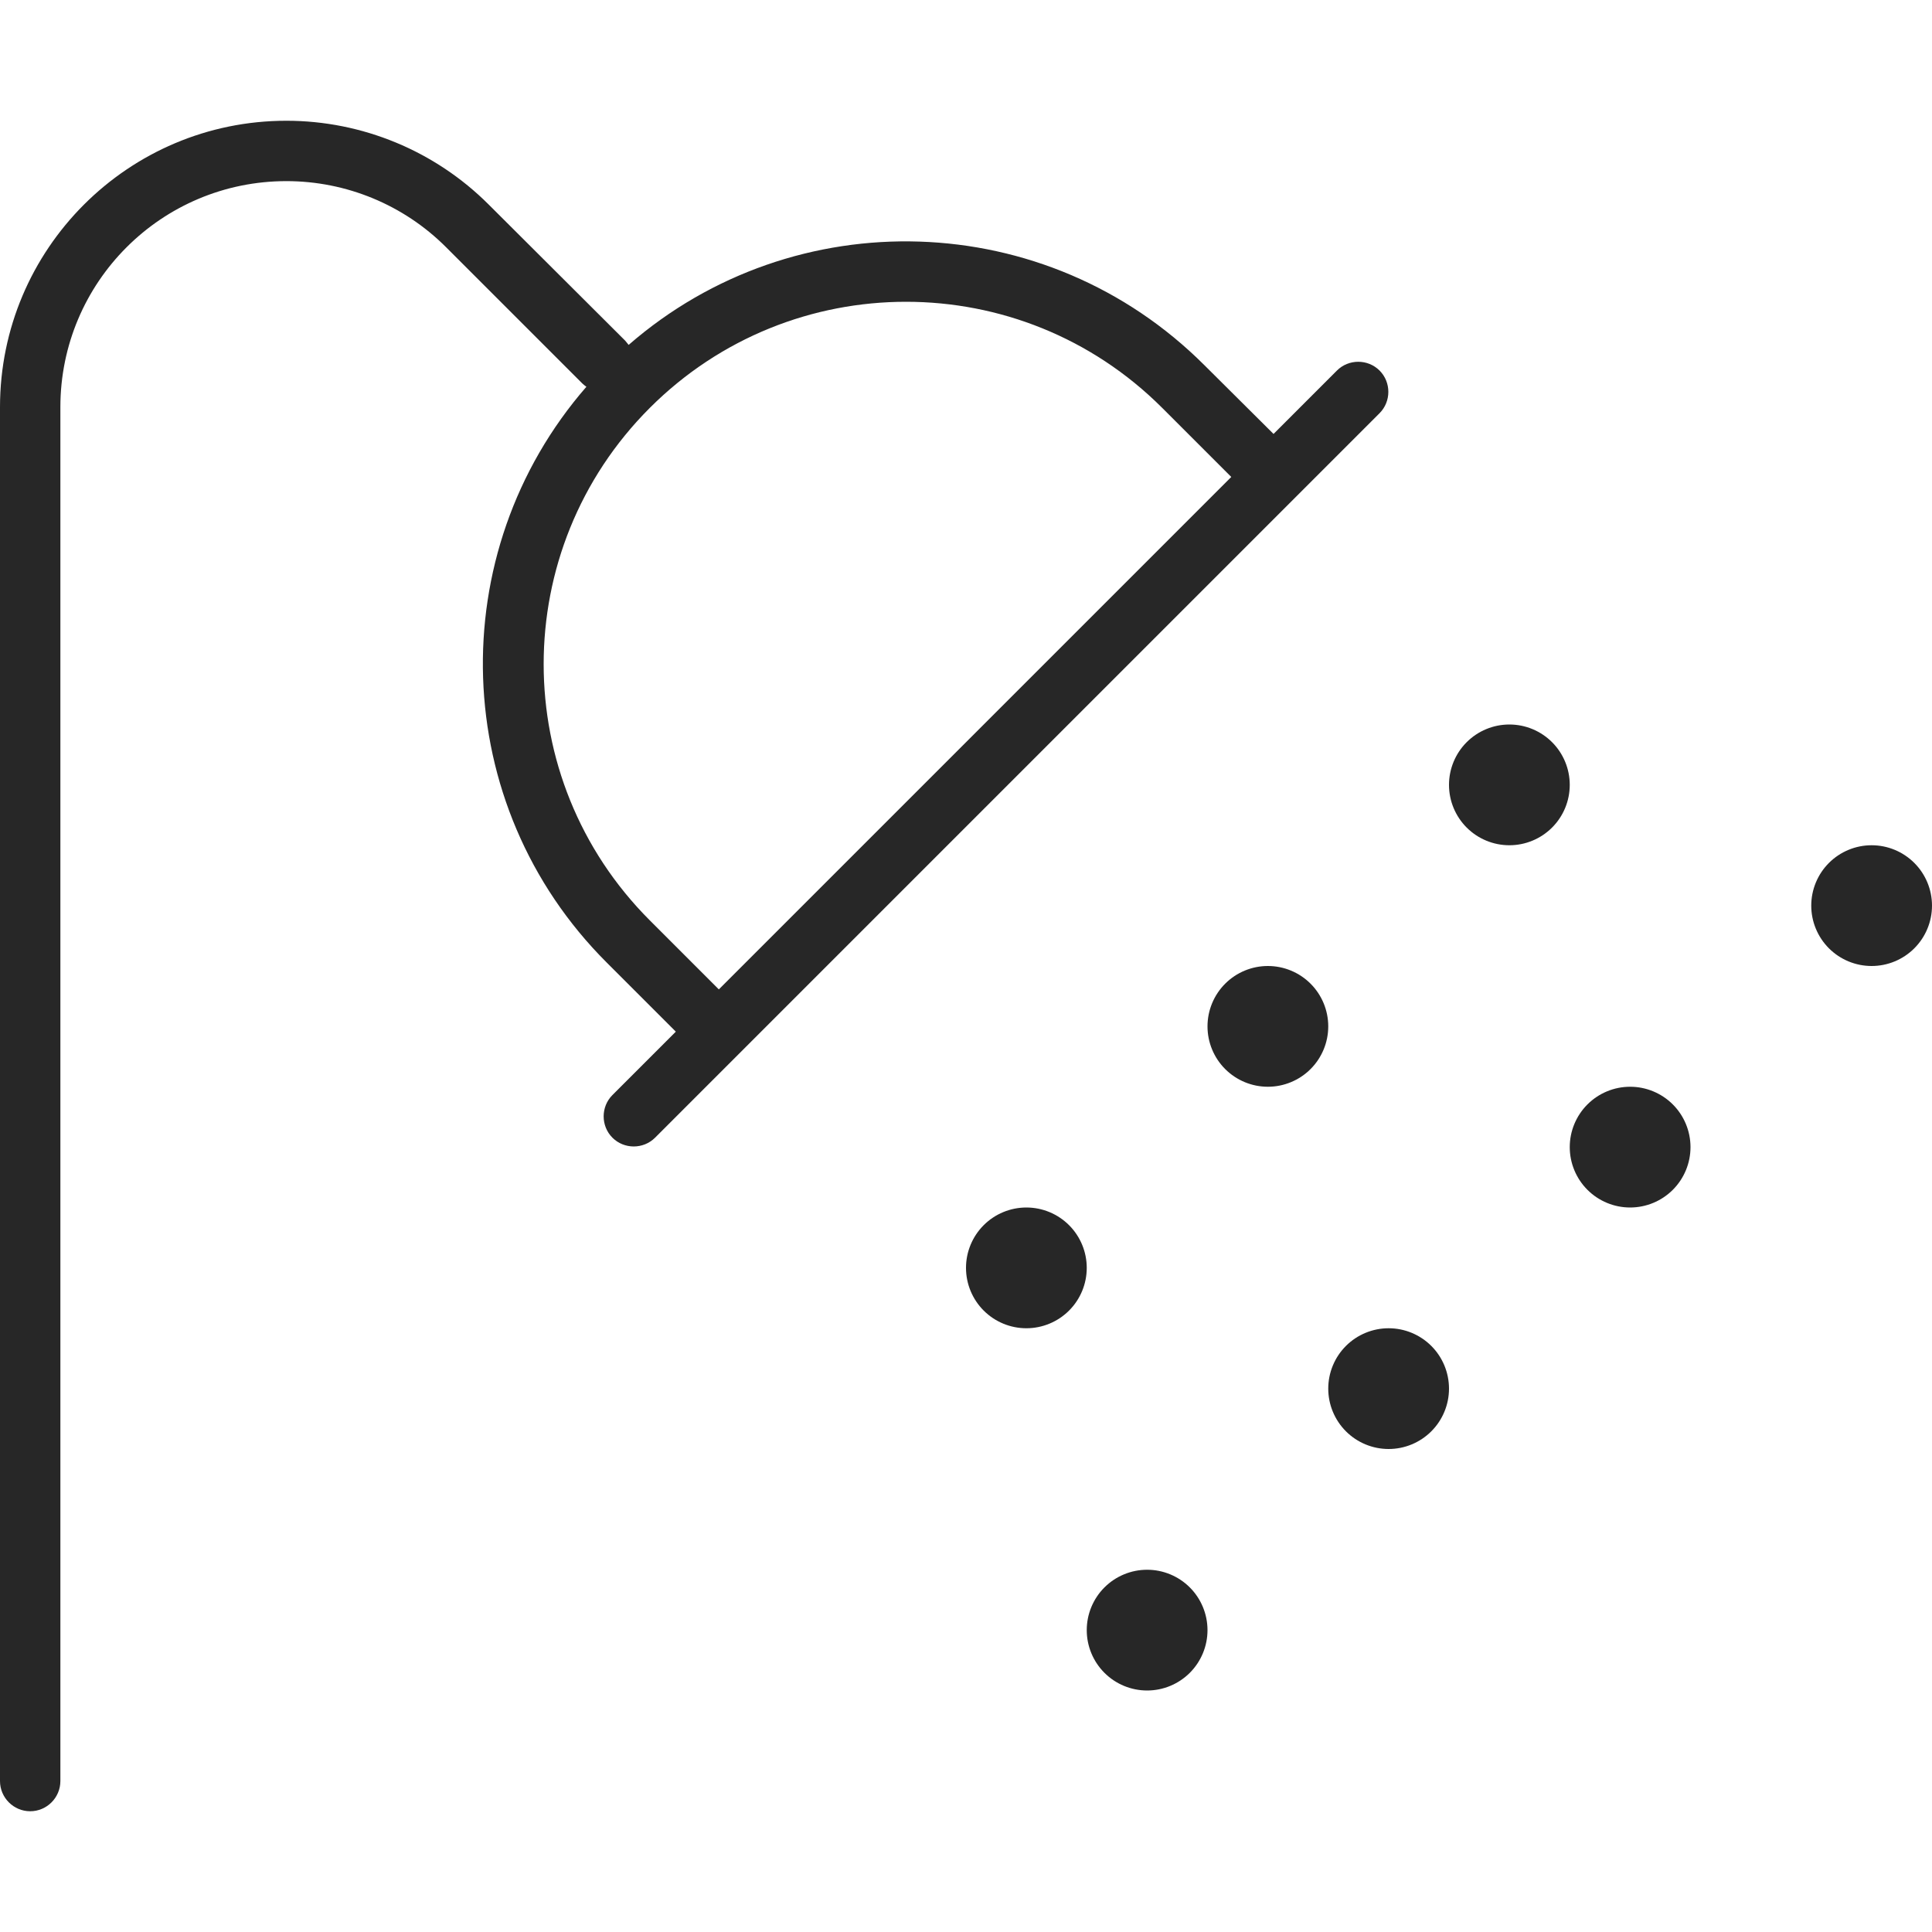 <svg width="512" height="512" viewBox="0 0 512 512" fill="none" xmlns="http://www.w3.org/2000/svg">
<path d="M16 107.9C16 74.8 42.8 48 75.9 48C91.8 48 107 54.3 118.2 65.5L154.3 101.6C154.6 101.9 155 102.2 155.4 102.5C117.1 146.5 118.9 213.3 160.8 255.1L179.1 273.4L162.3 290.2C159.2 293.3 159.2 298.4 162.3 301.5C165.4 304.6 170.5 304.6 173.6 301.5L365.6 109.5C368.7 106.4 368.7 101.3 365.6 98.2C362.5 95.1 357.4 95.1 354.3 98.2L337.5 115L319.2 96.8C277.3 54.9 210.6 53.1 166.6 91.4C166.3 91 166 90.7 165.7 90.3L129.5 54.2C115.3 40 96 32 75.9 32C34 32 0 66 0 107.9V472C0 476.4 3.6 480 8 480C12.4 480 16 476.4 16 472V107.9ZM326.2 126.5L190.5 262.2L172.2 243.9C134.7 206.4 134.7 145.6 172.2 108.1C209.7 70.6 270.5 70.6 308 108.1L326.3 126.4L326.2 126.5ZM416 208C416 203.757 414.314 199.687 411.314 196.686C408.313 193.686 404.243 192 400 192C395.757 192 391.687 193.686 388.686 196.686C385.686 199.687 384 203.757 384 208C384 212.243 385.686 216.313 388.686 219.314C391.687 222.314 395.757 224 400 224C404.243 224 408.313 222.314 411.314 219.314C414.314 216.313 416 212.243 416 208ZM336 288C340.243 288 344.313 286.314 347.314 283.314C350.314 280.313 352 276.243 352 272C352 267.757 350.314 263.687 347.314 260.686C344.313 257.686 340.243 256 336 256C331.757 256 327.687 257.686 324.686 260.686C321.686 263.687 320 267.757 320 272C320 276.243 321.686 280.313 324.686 283.314C327.687 286.314 331.757 288 336 288ZM288 336C288 331.757 286.314 327.687 283.314 324.686C280.313 321.686 276.243 320 272 320C267.757 320 263.687 321.686 260.686 324.686C257.686 327.687 256 331.757 256 336C256 340.243 257.686 344.313 260.686 347.314C263.687 350.314 267.757 352 272 352C276.243 352 280.313 350.314 283.314 347.314C286.314 344.313 288 340.243 288 336ZM368 384C372.243 384 376.313 382.314 379.314 379.314C382.314 376.313 384 372.243 384 368C384 363.757 382.314 359.687 379.314 356.686C376.313 353.686 372.243 352 368 352C363.757 352 359.687 353.686 356.686 356.686C353.686 359.687 352 363.757 352 368C352 372.243 353.686 376.313 356.686 379.314C359.687 382.314 363.757 384 368 384ZM304 448C308.243 448 312.313 446.314 315.314 443.314C318.314 440.313 320 436.243 320 432C320 427.757 318.314 423.687 315.314 420.686C312.313 417.686 308.243 416 304 416C299.757 416 295.687 417.686 292.686 420.686C289.686 423.687 288 427.757 288 432C288 436.243 289.686 440.313 292.686 443.314C295.687 446.314 299.757 448 304 448ZM432 320C436.243 320 440.313 318.314 443.314 315.314C446.314 312.313 448 308.243 448 304C448 299.757 446.314 295.687 443.314 292.686C440.313 289.686 436.243 288 432 288C427.757 288 423.687 289.686 420.686 292.686C417.686 295.687 416 299.757 416 304C416 308.243 417.686 312.313 420.686 315.314C423.687 318.314 427.757 320 432 320ZM512 240C512 235.757 510.314 231.687 507.314 228.686C504.313 225.686 500.243 224 496 224C491.757 224 487.687 225.686 484.686 228.686C481.686 231.687 480 235.757 480 240C480 244.243 481.686 248.313 484.686 251.314C487.687 254.314 491.757 256 496 256C500.243 256 504.313 254.314 507.314 251.314C510.314 248.313 512 244.243 512 240Z" fill="#272727"/>
</svg>
